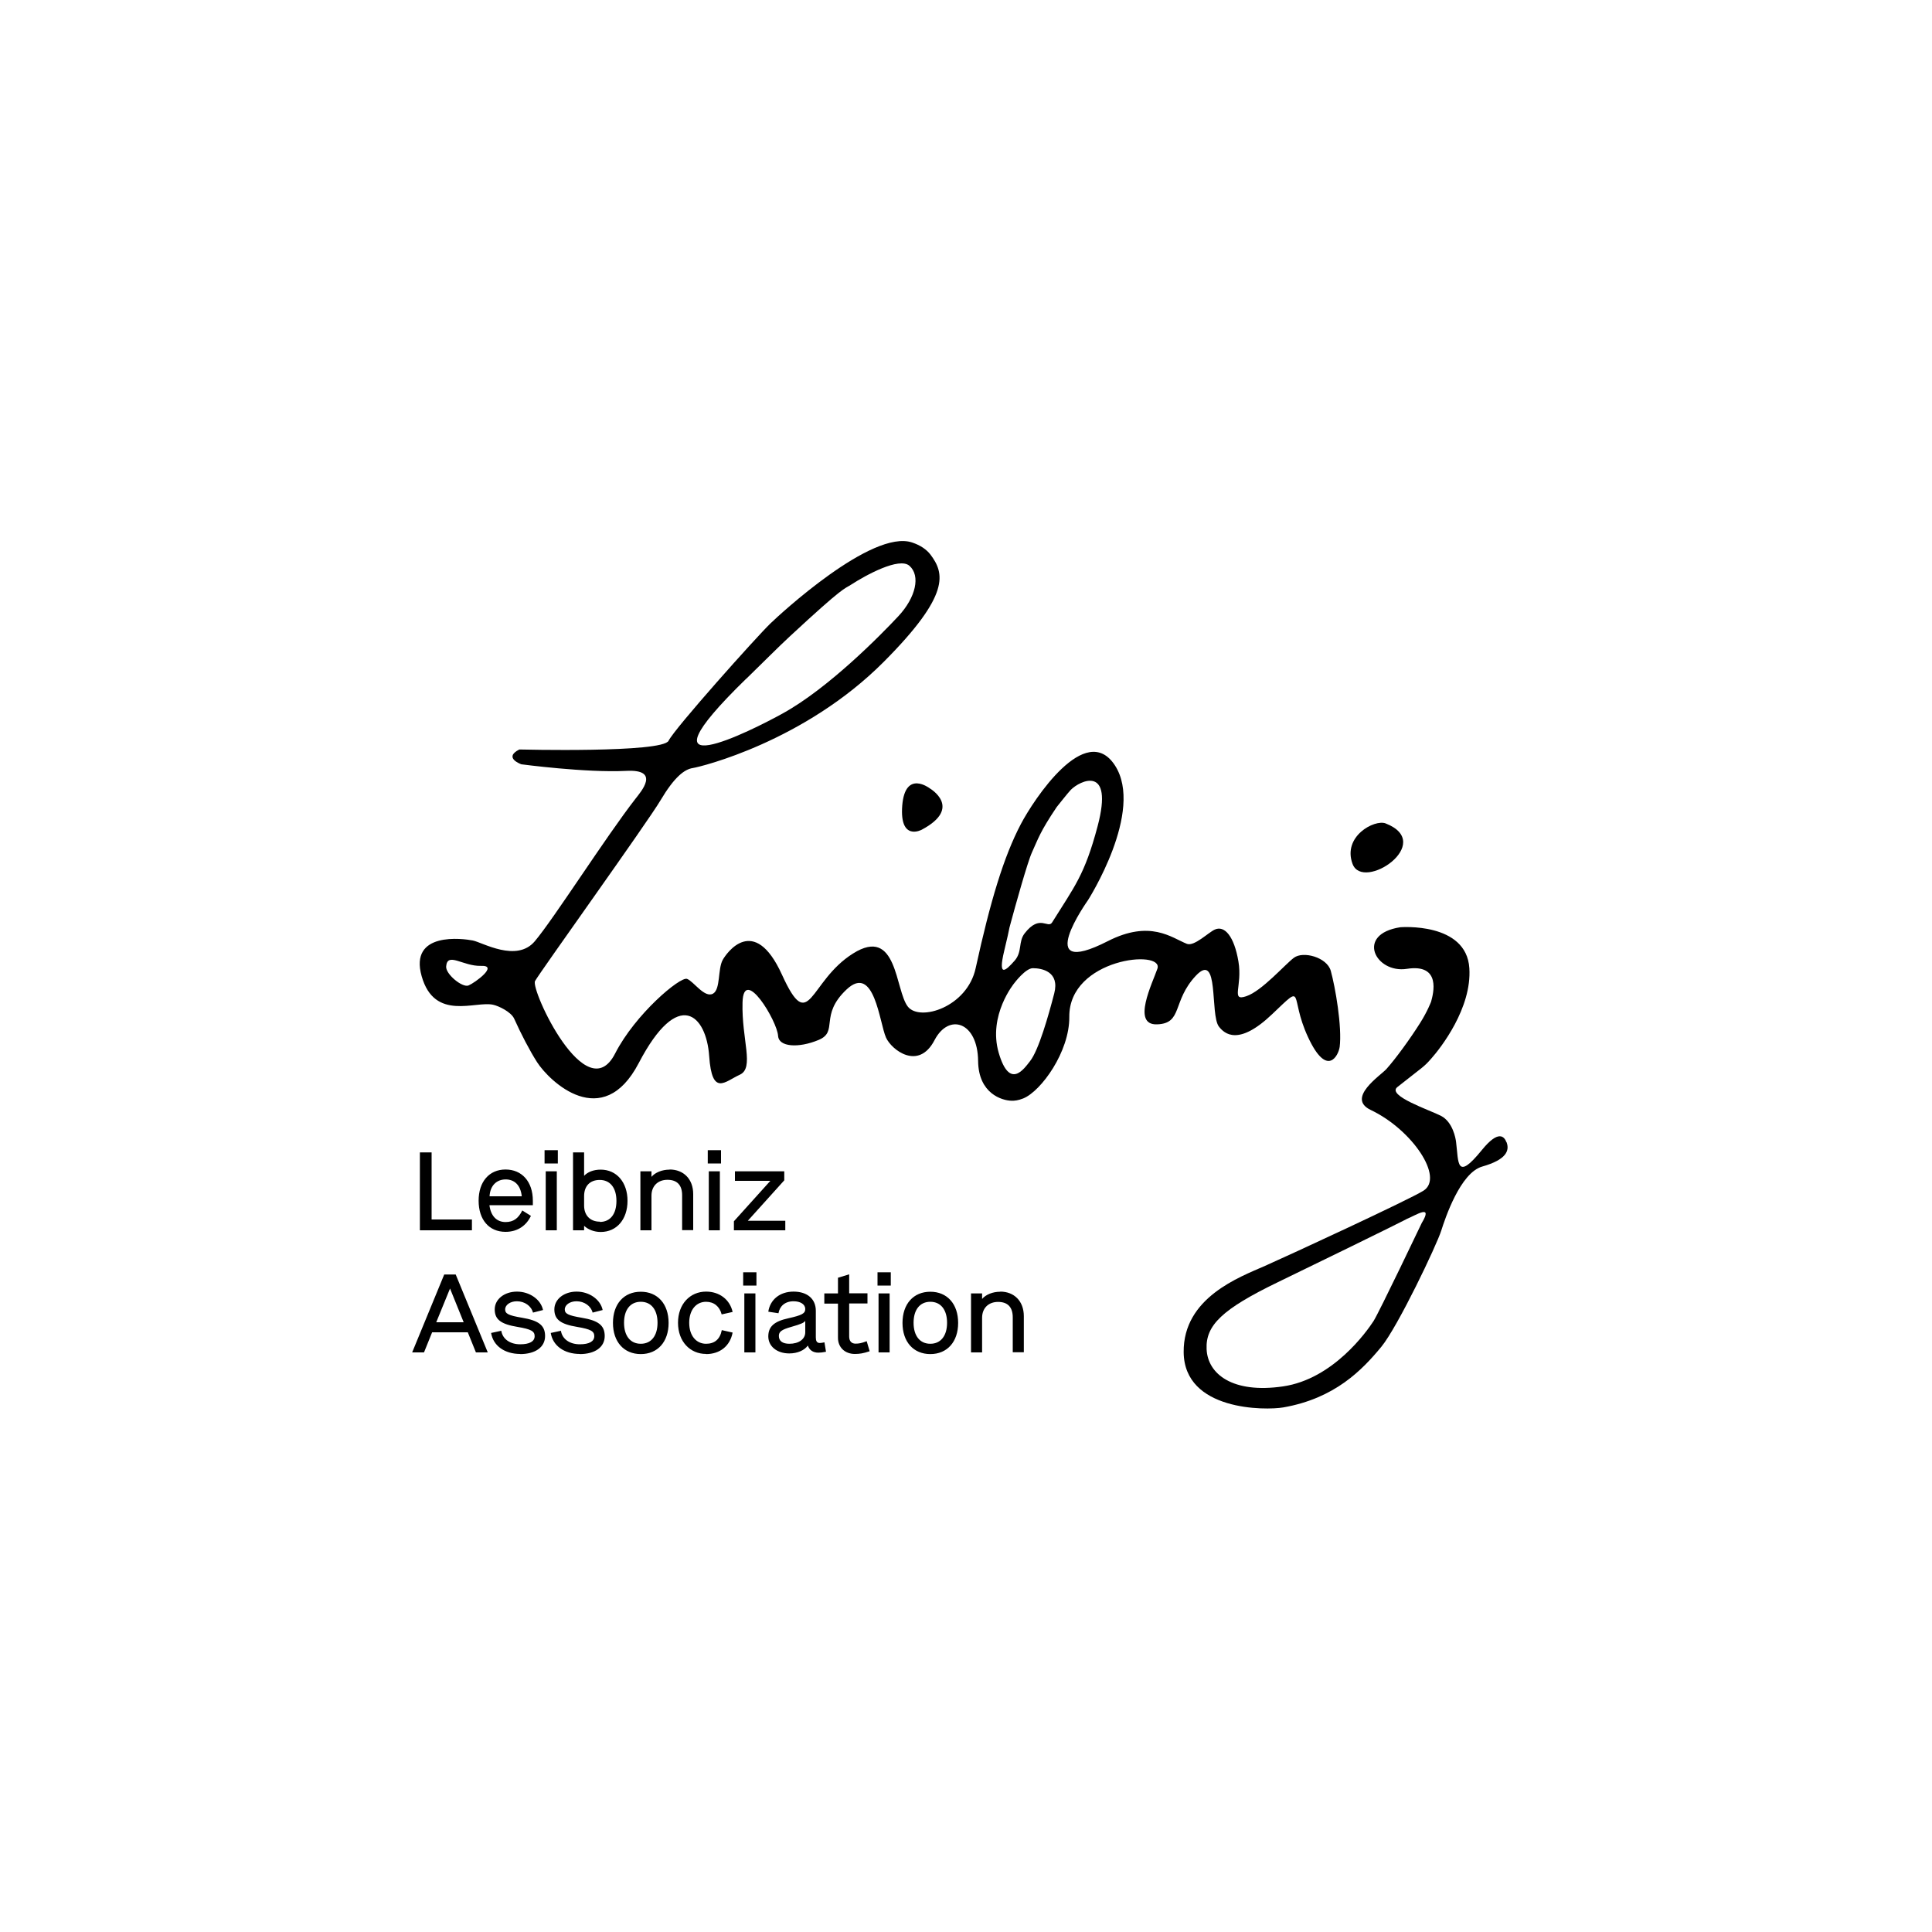 <?xml version="1.0" encoding="UTF-8"?>
<svg id="Ebene_1" xmlns="http://www.w3.org/2000/svg" version="1.1" viewBox="0 0 150 150">
  <!-- Generator: Adobe Illustrator 29.8.2, SVG Export Plug-In . SVG Version: 2.1.1 Build 3)  -->
  <path d="M116.96,88.68c-.17-.44-.61-.99-1.91.61-2,2.46-1.8.97-2-.62-.03-.27-.25-1.55-1.16-2.03-.84-.44-4.25-1.57-3.4-2.24,2.08-1.65,2.02-1.52,2.63-2.21.74-.83,3.16-3.93,2.96-7.02-.23-3.6-5.36-3.18-5.36-3.18-3.51.54-1.92,3.61.51,3.23,2.69-.42,2.05,1.93,1.88,2.55,0,0-.28.75-.85,1.65-.76,1.21-1.91,2.79-2.62,3.58-.46.51-3.15,2.26-1.21,3.18,3.22,1.53,5.72,5.26,4.08,6.27-1.14.71-10.26,4.93-12.29,5.83-1.97.87-6.36,2.46-6.32,6.7.04,4.57,6.35,4.53,7.74,4.29,3.99-.7,6.11-2.89,7.61-4.71,1.28-1.56,4.3-7.9,4.65-9.02.3-.95,1.48-4.49,3.18-4.97,1.9-.54,2.13-1.25,1.89-1.89h0ZM110.41,94.9s-3.35,7.02-3.77,7.67c-.51.78-3.12,4.5-7.03,5.07-3.91.57-5.85-.96-5.93-2.9-.08-1.85,1.22-3.1,5.51-5.18,9.62-4.67,10.05-4.93,10.05-4.93.69-.28,2.03-1.17,1.17.28h0ZM107.58,63.93c-.86-.33-3.36,1-2.57,3.14.81,2.19,6.48-1.61,2.57-3.14h0ZM71.56,64.42c3.22-1.71.63-3.21.63-3.21,0,0-1.91-1.48-2.14,1.33-.22,2.82,1.51,1.88,1.51,1.88h0ZM104.01,81.31c.2-1.59-.34-4.68-.69-5.94-.3-1.05-2.14-1.55-2.86-1.01-.69.51-2.49,2.59-3.71,2.99-1.22.41-.27-.77-.6-2.71-.33-1.94-1.07-2.81-1.83-2.47-.51.23-1.6,1.33-2.17,1.11-1.2-.48-2.84-1.89-6.14-.21-5.98,3.05-1.54-3.18-1.54-3.18,0,0,4.41-6.91,2.09-10.47-2.27-3.48-6.3,2.66-7.3,4.56-1.33,2.53-2.37,5.98-3.51,11.19-.66,3.03-4.33,4.16-5.26,2.99-1-1.26-.8-6.31-4.26-4.13-3.46,2.17-3.35,6.41-5.52,1.64-2.17-4.77-4.32-1.65-4.6-1.14-.39.71-.16,2.26-.74,2.61-.66.39-1.52-.96-2.03-1.14-.54-.19-4.02,2.74-5.58,5.79-2.24,4.4-6.58-4.96-6.22-5.62.3-.58,8.73-12.32,9.74-14.03,1.08-1.82,1.86-2.41,2.51-2.51.65-.1,8.66-2.06,14.82-8.24,5.22-5.24,4.71-6.88,3.64-8.32-.32-.42-.8-.74-1.43-.95-3.12-1.06-10.34,5.64-11,6.28-1.07,1.03-7.44,8.15-7.91,9.11-.46.96-11.59.68-11.59.68-1.28.65.16,1.15.16,1.15,0,0,5.02.67,8.14.51,2.7-.14,1.13,1.63.73,2.15-2.32,2.98-6.35,9.33-7.83,11.08-1.41,1.67-4.06.09-4.81-.06-.76-.15-4.97-.72-3.97,2.78,1,3.51,4.18,1.89,5.55,2.21.42.09,1.39.55,1.63,1.08.53,1.18,1.21,2.49,1.78,3.38.96,1.49,5.08,5.45,7.89.07,3.09-5.92,5.25-3.73,5.47-.55.22,3.18,1.23,1.97,2.38,1.45,1.15-.53.13-2.72.21-5.61.08-2.89,2.7,1.44,2.76,2.6.05.85,1.57.97,3.15.31,1.57-.66.02-1.89,2.17-3.92,2.16-2.03,2.55,2.61,3.06,3.74.42.94,2.52,2.6,3.77.19,1.11-2.12,3.35-1.42,3.38,1.63.03,2.54,1.87,3.06,2.57,3.08.25.01.54-.02.94-.18,1.39-.57,3.59-3.63,3.57-6.32-.05-4.56,7.37-5.29,6.84-3.75-.38,1.11-2.03,4.4-.02,4.32,2-.07,1.15-1.79,3-3.77,1.85-1.97,1.08,3.03,1.8,3.95.43.55,1.51,1.53,4.13-.97,2.63-2.5,1.29-1.45,2.78,1.77,1.49,3.22,2.37,1.42,2.46.78h0ZM36.38,76.51c-.48.2-1.8-.89-1.74-1.48.09-1.15,1.31,0,2.7-.04,1.41-.06-.46,1.31-.96,1.52h0ZM57.95,52.69c1.4-1.36,2.45-2.43,3.37-3.28,4.28-3.97,4.18-3.64,4.78-4.03,1.13-.73,3.72-2.15,4.51-1.45.87.77.5,2.45-.86,3.91-1.4,1.5-5.42,5.58-8.96,7.54-2.38,1.32-11.9,6.13-2.85-2.69h0ZM78.75,76.33s.87-1.16,1.44-1.16c.7,0,2.1.26,1.66,1.96-.44,1.7-1.21,4.42-1.88,5.26-.46.58-1.58,2.26-2.43-.65-.85-2.92,1.21-5.41,1.21-5.41h0ZM81.69,71.61c-.33.54-.95-.68-2.14.86-.5.65-.17,1.42-.77,2.11-.68.77-1.33,1.39-.81-.77.53-2.2.26-1.28.52-2.22.28-1.04,1.28-4.65,1.63-5.41.49-1.07.61-1.57,1.92-3.52,0,0,.92-1.16,1.09-1.33.71-.73,3.36-1.99,2.09,2.81-1.01,3.81-1.8,4.69-3.53,7.47h0Z"/>
  <path d="M36.95,105h.92l-2.49-6.05h-.89l-2.49,6.05h.92l.63-1.56h2.77l.63,1.56h0ZM33.87,102.66l1.07-2.62,1.06,2.62h-2.13ZM40.38,105.13c1.19,0,1.94-.54,1.94-1.4s-.54-1.21-1.78-1.42c-1.08-.18-1.32-.32-1.32-.65,0-.35.4-.63.91-.63.61,0,1.12.37,1.25.88l.78-.2c-.17-.82-1.04-1.43-2.02-1.43s-1.73.59-1.73,1.38.49,1.15,1.77,1.36c1.07.18,1.33.34,1.33.72,0,.41-.4.63-1.12.63-.8,0-1.37-.41-1.47-1.05l-.79.17c.16.99,1.04,1.63,2.26,1.63h0ZM45.01,105.13c1.19,0,1.94-.54,1.94-1.4s-.54-1.21-1.78-1.42c-1.08-.18-1.32-.32-1.32-.65,0-.35.4-.63.91-.63.61,0,1.12.37,1.25.88l.78-.2c-.17-.82-1.04-1.43-2.02-1.43s-1.73.59-1.73,1.38.49,1.15,1.77,1.36c1.07.18,1.33.34,1.33.72,0,.41-.4.63-1.12.63-.8,0-1.37-.41-1.47-1.05l-.79.17c.16.99,1.04,1.63,2.26,1.63h0ZM49.75,105.13c1.31,0,2.16-.95,2.16-2.42s-.85-2.42-2.16-2.42-2.16.95-2.16,2.42.85,2.42,2.16,2.42h0ZM49.75,104.33c-.82,0-1.3-.63-1.3-1.63s.48-1.63,1.3-1.63,1.3.63,1.3,1.63-.48,1.63-1.3,1.63h0ZM54.82,105.13c1.07,0,1.86-.62,2.06-1.67l-.84-.19c-.14.72-.57,1.06-1.22,1.06-.76,0-1.31-.62-1.31-1.63s.55-1.63,1.31-1.63c.61,0,1.05.36,1.21.98l.85-.19c-.21-.96-1.02-1.58-2.06-1.58-1.24,0-2.18.96-2.18,2.42s.94,2.42,2.18,2.42h0ZM57.7,99.81h1.03v-1.03h-1.03v1.03h0ZM57.79,105h.86v-4.58h-.86v4.58h0ZM64,104.22c-.16.03-.25.05-.35.05-.24,0-.31-.17-.31-.43v-2.07c0-.92-.66-1.49-1.73-1.49s-1.82.63-1.96,1.56l.79.12c.09-.54.5-.93,1.17-.93.54,0,.91.24.91.6s-.29.49-1.31.72c-1.11.24-1.56.65-1.56,1.41s.66,1.32,1.63,1.32c.65,0,1.18-.25,1.44-.61.12.35.4.55.81.55.2,0,.34-.02.6-.07l-.12-.73h0ZM62.52,103.44c0,.53-.5.89-1.23.89-.54,0-.82-.22-.82-.61,0-.33.22-.49.96-.7.77-.22.99-.32,1.09-.47v.89h0ZM65.06,99.21v1.21h-1.06v.79h1.06v2.66c0,.74.54,1.25,1.31,1.25.37,0,.64-.04,1.15-.21l-.23-.78c-.42.16-.61.19-.87.19-.31,0-.49-.2-.49-.55v-2.57h1.42v-.79h-1.42v-1.47l-.86.26h0ZM68.13,99.81h1.03v-1.03h-1.03v1.03h0ZM68.21,105h.86v-4.58h-.86v4.58h0ZM72.23,105.13c1.31,0,2.16-.95,2.16-2.42s-.85-2.42-2.16-2.42-2.16.95-2.16,2.42.85,2.42,2.16,2.42h0ZM72.23,104.33c-.82,0-1.3-.63-1.3-1.63s.48-1.63,1.3-1.63,1.3.63,1.3,1.63-.48,1.63-1.3,1.63h0ZM77.66,100.29c-.59,0-1.12.22-1.41.56v-.43h-.86v4.58h.86v-2.69c0-.73.48-1.23,1.24-1.23s1.14.42,1.14,1.2v2.71h.86v-2.8c0-1.18-.76-1.91-1.83-1.91h0Z"/>
  <path d="M32.6,89.47v6.05h4.04v-.84h-3.13v-5.21h-.92ZM38.01,93.57h3.36v-.35c0-1.48-.85-2.42-2.12-2.42s-2.09.95-2.09,2.42.8,2.42,2.09,2.42c.96,0,1.63-.51,1.97-1.24l-.67-.42c-.3.61-.68.9-1.3.9-.7,0-1.15-.49-1.25-1.31h0ZM39.26,91.57c.68,0,1.16.44,1.25,1.31h-2.5c.04-.82.54-1.31,1.25-1.31h0ZM42.28,90.33h1.03v-1.03h-1.03v1.03h0ZM42.37,95.52h.86v-4.58h-.86v4.58h0ZM46.64,90.81c-.57,0-1.02.19-1.29.48v-1.82h-.86v6.05h.86v-.35c.29.28.76.48,1.29.48,1.24,0,2.08-.98,2.08-2.42s-.85-2.42-2.08-2.42h0ZM46.57,94.85c-.75,0-1.22-.49-1.22-1.25v-.74c0-.77.45-1.25,1.21-1.25.81,0,1.3.61,1.3,1.63s-.48,1.63-1.29,1.63h0ZM51.99,90.81c-.59,0-1.12.22-1.41.56v-.43h-.86v4.58h.86v-2.69c0-.73.48-1.23,1.24-1.23s1.14.42,1.14,1.2v2.71h.86v-2.8c0-1.18-.76-1.91-1.83-1.91h0ZM54.95,90.33h1.03v-1.03h-1.03v1.03h0ZM55.03,95.52h.86v-4.58h-.86v4.58h0ZM56.98,95.52h3.99v-.74h-2.91l2.83-3.14v-.7h-3.83v.74h2.75l-2.83,3.14v.7h0Z"/>
</svg>